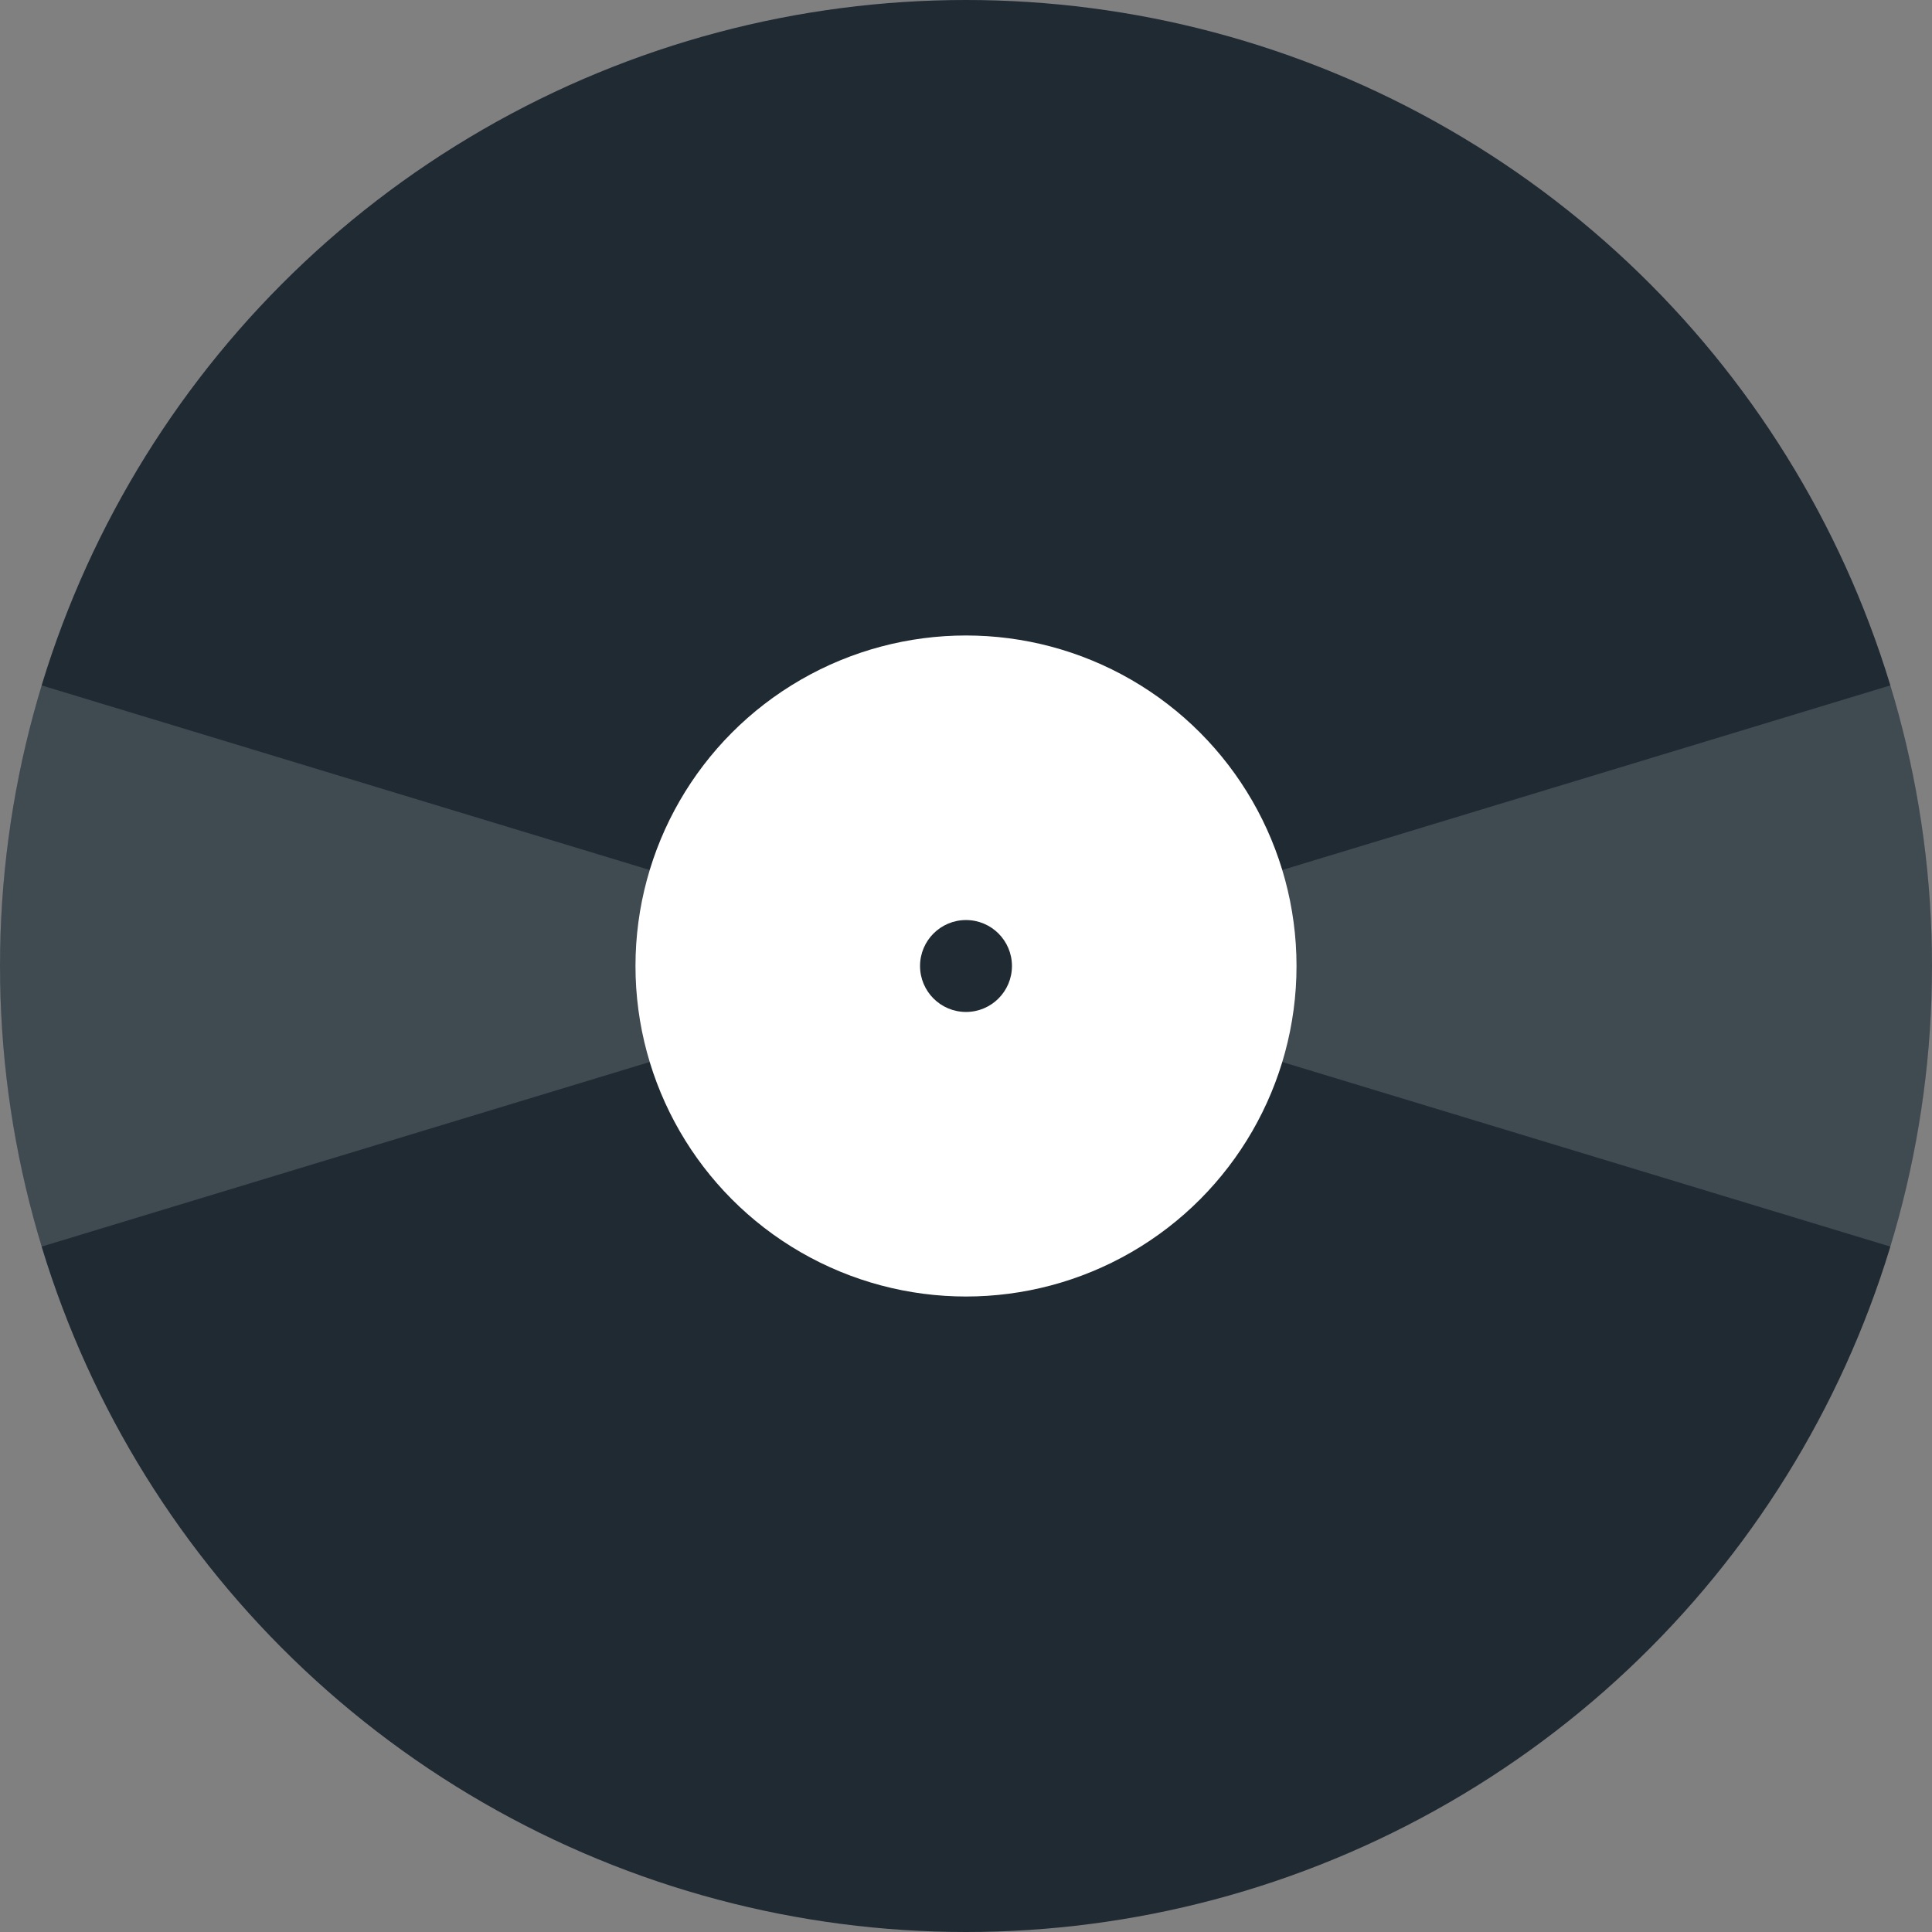 <svg id="Livello_1" data-name="Livello 1" xmlns="http://www.w3.org/2000/svg" viewBox="0 0 78.62 78.62"><rect x="0" y="0" width="78.62" height="78.62" fill="#808080" stroke="none"/><defs><style>.cls-1{fill:#1f2a33;}.cls-2{opacity:0.15;}.cls-3{fill:#fff;}</style></defs><title>audio</title><circle class="cls-1" cx="39.31" cy="39.31" r="39.31"/><g class="cls-2"><path class="cls-3" d="M1.69,27.89a39.41,39.41,0,0,0,0,22.84L39.31,39.31Z"/><path class="cls-3" d="M76.93,27.89L39.31,39.31,76.93,50.73A39.41,39.41,0,0,0,76.93,27.89Z"/></g><circle class="cls-3" cx="39.31" cy="39.31" r="13.45"/><circle class="cls-1" cx="39.31" cy="39.31" r="1.87"/></svg>